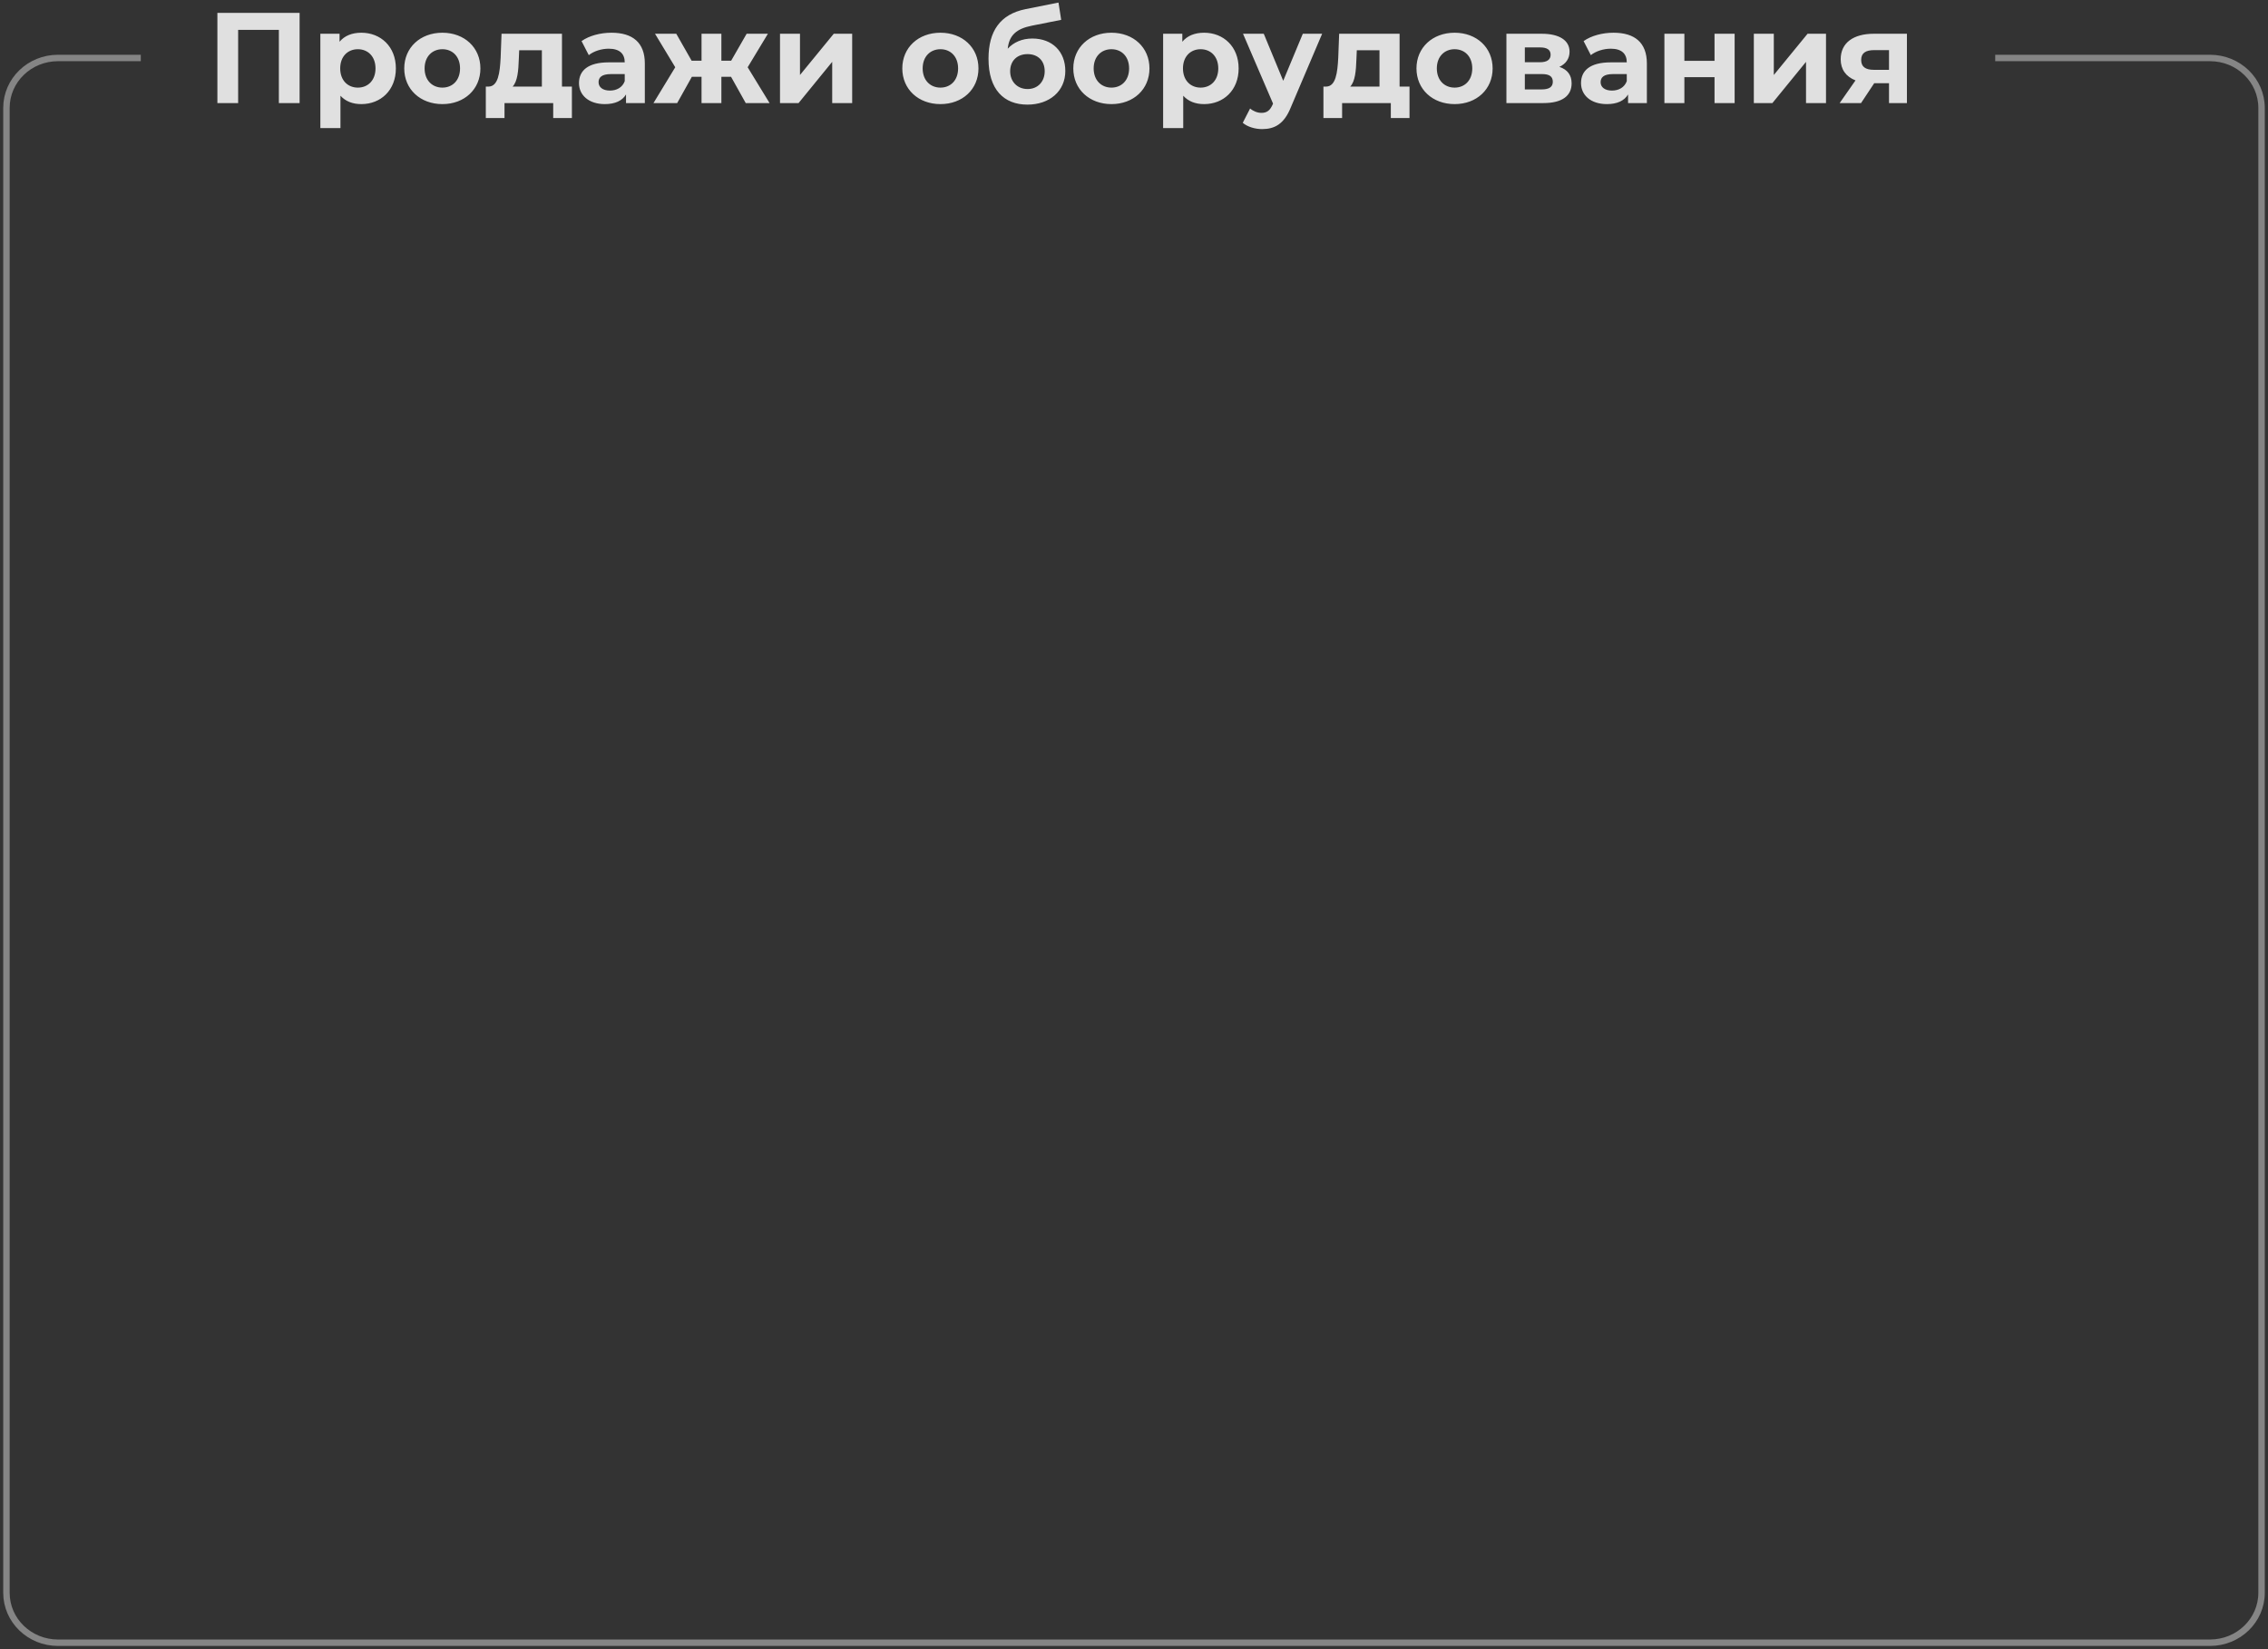 <?xml version="1.0" encoding="UTF-8"?> <svg xmlns="http://www.w3.org/2000/svg" xmlns:xlink="http://www.w3.org/1999/xlink" width="352px" height="256px" viewBox="0 0 352 256"><rect x="0" y="0" width="352" height="256" fill="#333333" stroke="none"/> <!-- Generator: Sketch 55 (78076) - https://sketchapp.com --> <title>Оборудование</title> <desc>Created with Sketch.</desc> <g id="Мобилон.скрипт" stroke="none" stroke-width="1" fill="none" fill-rule="evenodd"> <g id="Artboard" transform="translate(-1029, -516)"> <g id="Group-99" transform="translate(225, 516)"> <g id="Group-70-Copy-3" transform="translate(805, 0)"> <g id="Group-44-Copy-4"> <g id="Оборудование" transform="translate(0, 0.4)"> <path d="M308.664,8.6 L342,8.6 C346.418,8.6 350,12.069 350,16.348 L350,246.852 C350,251.131 346.418,254.6 342,254.6 L8,254.6 C3.582,254.6 -2.78806264e-14,251.131 -2.84217094e-14,246.852 L-2.84217094e-14,16.348 C-2.89627924e-14,12.069 3.582,8.6 8,8.6 L20.852,8.6" id="Path" stroke="#FFFFFF" fill-opacity="0" fill="#D8D8D8" opacity="0.4"></path> <path d="M32.74,1.6 L45.5,1.6 L45.5,15.6 L42.28,15.6 L42.28,4.24 L35.96,4.24 L35.96,15.6 L32.74,15.6 L32.74,1.6 Z M55.08,4.68 C58.1,4.68 60.44,6.84 60.44,10.22 C60.44,13.6 58.1,15.76 55.08,15.76 C53.74,15.76 52.64,15.34 51.84,14.46 L51.84,19.48 L48.72,19.48 L48.72,4.84 L51.7,4.84 L51.7,6.08 C52.48,5.14 53.64,4.68 55.08,4.68 Z M54.54,13.2 C56.1,13.2 57.28,12.08 57.28,10.22 C57.28,8.36 56.1,7.24 54.54,7.24 C52.98,7.24 51.8,8.36 51.8,10.22 C51.8,12.08 52.98,13.2 54.54,13.2 Z M67.66,15.76 C64.24,15.76 61.74,13.46 61.74,10.22 C61.74,6.98 64.24,4.68 67.66,4.68 C71.08,4.68 73.56,6.98 73.56,10.22 C73.56,13.46 71.08,15.76 67.66,15.76 Z M67.66,13.2 C69.22,13.2 70.4,12.08 70.4,10.22 C70.4,8.36 69.22,7.24 67.66,7.24 C66.1,7.24 64.9,8.36 64.9,10.22 C64.9,12.08 66.1,13.2 67.66,13.2 Z M86.22,13.04 L87.76,13.04 L87.76,17.92 L84.86,17.92 L84.86,15.6 L77.3,15.6 L77.3,17.92 L74.4,17.92 L74.4,13.04 L74.84,13.04 C76.32,13 76.58,10.9 76.7,8.56 L76.84,4.84 L86.22,4.84 L86.22,13.04 Z M79.52,8.78 C79.46,10.6 79.32,12.24 78.56,13.04 L83.1,13.04 L83.1,7.4 L79.58,7.4 L79.52,8.78 Z M93.9,4.68 C97.18,4.68 99.08,6.2 99.08,9.46 L99.08,15.6 L96.16,15.6 L96.16,14.26 C95.58,15.24 94.46,15.76 92.88,15.76 C90.36,15.76 88.86,14.36 88.86,12.5 C88.86,10.6 90.2,9.28 93.48,9.28 L95.96,9.28 C95.96,7.94 95.16,7.16 93.48,7.16 C92.34,7.16 91.16,7.54 90.38,8.16 L89.26,5.98 C90.44,5.14 92.18,4.68 93.9,4.68 Z M93.66,13.66 C94.7,13.66 95.6,13.18 95.96,12.2 L95.96,11.1 L93.82,11.1 C92.36,11.1 91.9,11.64 91.9,12.36 C91.9,13.14 92.56,13.66 93.66,13.66 Z M114.74,15.6 L112.46,11.52 L110.96,11.52 L110.96,15.6 L107.88,15.6 L107.88,11.52 L106.38,11.52 L104.1,15.6 L100.42,15.6 L103.8,10.04 L100.66,4.84 L103.96,4.84 L106.34,9.02 L107.88,9.02 L107.88,4.84 L110.96,4.84 L110.96,9.02 L112.48,9.02 L114.88,4.84 L118.18,4.84 L115.04,10.04 L118.44,15.6 L114.74,15.6 Z M120.06,15.6 L120.06,4.84 L123.16,4.84 L123.16,11.24 L128.4,4.84 L131.26,4.84 L131.26,15.6 L128.16,15.6 L128.16,9.2 L122.94,15.6 L120.06,15.6 Z M144.96,15.76 C141.54,15.76 139.04,13.46 139.04,10.22 C139.04,6.98 141.54,4.68 144.96,4.68 C148.38,4.68 150.86,6.98 150.86,10.22 C150.86,13.46 148.38,15.76 144.96,15.76 Z M144.96,13.2 C146.52,13.2 147.7,12.08 147.7,10.22 C147.7,8.36 146.52,7.24 144.96,7.24 C143.4,7.24 142.2,8.36 142.2,10.22 C142.2,12.08 143.4,13.2 144.96,13.2 Z M159.22,5.58 C162.32,5.58 164.34,7.6 164.34,10.62 C164.34,13.76 161.88,15.84 158.46,15.84 C154.8,15.84 152.42,13.5 152.42,8.72 C152.42,4.44 154.22,1.82 158.16,1.02 L163.28,-7.10542736e-15 L163.7,2.68 L159.18,3.58 C156.72,4.06 155.62,5.1 155.4,7.16 C156.32,6.16 157.64,5.58 159.22,5.58 Z M158.48,13.42 C160.12,13.42 161.14,12.22 161.14,10.66 C161.14,9.02 160.08,8 158.48,8 C156.88,8 155.78,9.02 155.78,10.66 C155.78,12.28 156.9,13.42 158.48,13.42 Z M171.5,15.76 C168.08,15.76 165.58,13.46 165.58,10.22 C165.58,6.98 168.08,4.68 171.5,4.68 C174.92,4.68 177.4,6.98 177.4,10.22 C177.4,13.46 174.92,15.76 171.5,15.76 Z M171.5,13.2 C173.06,13.2 174.24,12.08 174.24,10.22 C174.24,8.36 173.06,7.24 171.5,7.24 C169.94,7.24 168.74,8.36 168.74,10.22 C168.74,12.08 169.94,13.2 171.5,13.2 Z M185.88,4.68 C188.9,4.68 191.24,6.84 191.24,10.22 C191.24,13.6 188.9,15.76 185.88,15.76 C184.54,15.76 183.44,15.34 182.64,14.46 L182.64,19.48 L179.52,19.48 L179.52,4.84 L182.5,4.84 L182.5,6.08 C183.28,5.14 184.44,4.68 185.88,4.68 Z M185.34,13.2 C186.9,13.2 188.08,12.08 188.08,10.22 C188.08,8.36 186.9,7.24 185.34,7.24 C183.78,7.24 182.6,8.36 182.6,10.22 C182.6,12.08 183.78,13.2 185.34,13.2 Z M201.2,4.84 L204.2,4.84 L199.34,16.26 C198.3,18.86 196.82,19.64 194.88,19.64 C193.78,19.64 192.58,19.28 191.88,18.66 L193.02,16.44 C193.5,16.86 194.16,17.12 194.78,17.12 C195.64,17.12 196.12,16.74 196.54,15.78 L196.58,15.68 L191.92,4.84 L195.14,4.84 L198.16,12.14 L201.2,4.84 Z M216.22,13.04 L217.76,13.04 L217.76,17.92 L214.86,17.92 L214.86,15.6 L207.3,15.6 L207.3,17.92 L204.4,17.92 L204.4,13.04 L204.84,13.04 C206.32,13 206.58,10.9 206.7,8.56 L206.84,4.84 L216.22,4.84 L216.22,13.04 Z M209.52,8.78 C209.46,10.6 209.32,12.24 208.56,13.04 L213.1,13.04 L213.1,7.4 L209.58,7.4 L209.52,8.78 Z M224.76,15.76 C221.34,15.76 218.84,13.46 218.84,10.22 C218.84,6.98 221.34,4.68 224.76,4.68 C228.18,4.68 230.66,6.98 230.66,10.22 C230.66,13.46 228.18,15.76 224.76,15.76 Z M224.76,13.2 C226.32,13.2 227.5,12.08 227.5,10.22 C227.5,8.36 226.32,7.24 224.76,7.24 C223.2,7.24 222,8.36 222,10.22 C222,12.08 223.2,13.2 224.76,13.2 Z M241.02,9.98 C242.28,10.4 242.92,11.26 242.92,12.54 C242.92,14.44 241.5,15.6 238.54,15.6 L232.8,15.6 L232.8,4.84 L238.3,4.84 C241,4.84 242.6,5.86 242.6,7.62 C242.6,8.7 242.02,9.52 241.02,9.98 Z M235.66,6.96 L235.66,9.26 L238.02,9.26 C239.1,9.26 239.66,8.86 239.66,8.1 C239.66,7.32 239.1,6.96 238.02,6.96 L235.66,6.96 Z M238.28,13.48 C239.42,13.48 240,13.1 240,12.3 C240,11.48 239.48,11.1 238.34,11.1 L235.66,11.1 L235.66,13.48 L238.28,13.48 Z M249.42,4.68 C252.7,4.68 254.6,6.2 254.6,9.46 L254.6,15.6 L251.68,15.6 L251.68,14.26 C251.1,15.24 249.98,15.76 248.4,15.76 C245.88,15.76 244.38,14.36 244.38,12.5 C244.38,10.6 245.72,9.28 249,9.28 L251.48,9.28 C251.48,7.94 250.68,7.16 249,7.16 C247.86,7.16 246.68,7.54 245.9,8.16 L244.78,5.98 C245.96,5.14 247.7,4.68 249.42,4.68 Z M249.18,13.66 C250.22,13.66 251.12,13.18 251.48,12.2 L251.48,11.1 L249.34,11.1 C247.88,11.1 247.42,11.64 247.42,12.36 C247.42,13.14 248.08,13.66 249.18,13.66 Z M257.32,15.6 L257.32,4.84 L260.42,4.84 L260.42,9.04 L265.1,9.04 L265.1,4.84 L268.22,4.84 L268.22,15.6 L265.1,15.6 L265.1,11.58 L260.42,11.58 L260.42,15.6 L257.32,15.6 Z M271.2,15.6 L271.2,4.84 L274.3,4.84 L274.3,11.24 L279.54,4.84 L282.4,4.84 L282.4,15.6 L279.3,15.6 L279.3,9.2 L274.08,15.6 L271.2,15.6 Z M289.82,4.84 L294.96,4.84 L294.96,15.6 L292.18,15.6 L292.18,12.52 L289.88,12.52 L287.84,15.6 L284.52,15.6 L286.98,12.08 C285.5,11.5 284.68,10.38 284.68,8.8 C284.68,6.24 286.66,4.84 289.82,4.84 Z M289.88,7.38 C288.58,7.38 287.86,7.82 287.86,8.9 C287.86,9.98 288.54,10.44 289.84,10.44 L292.18,10.44 L292.18,7.38 L289.88,7.38 Z" id="Продажиоборудования" fill="#E0E0E0" fill-rule="nonzero"></path> </g> </g> </g> </g> </g> </g> </svg> 